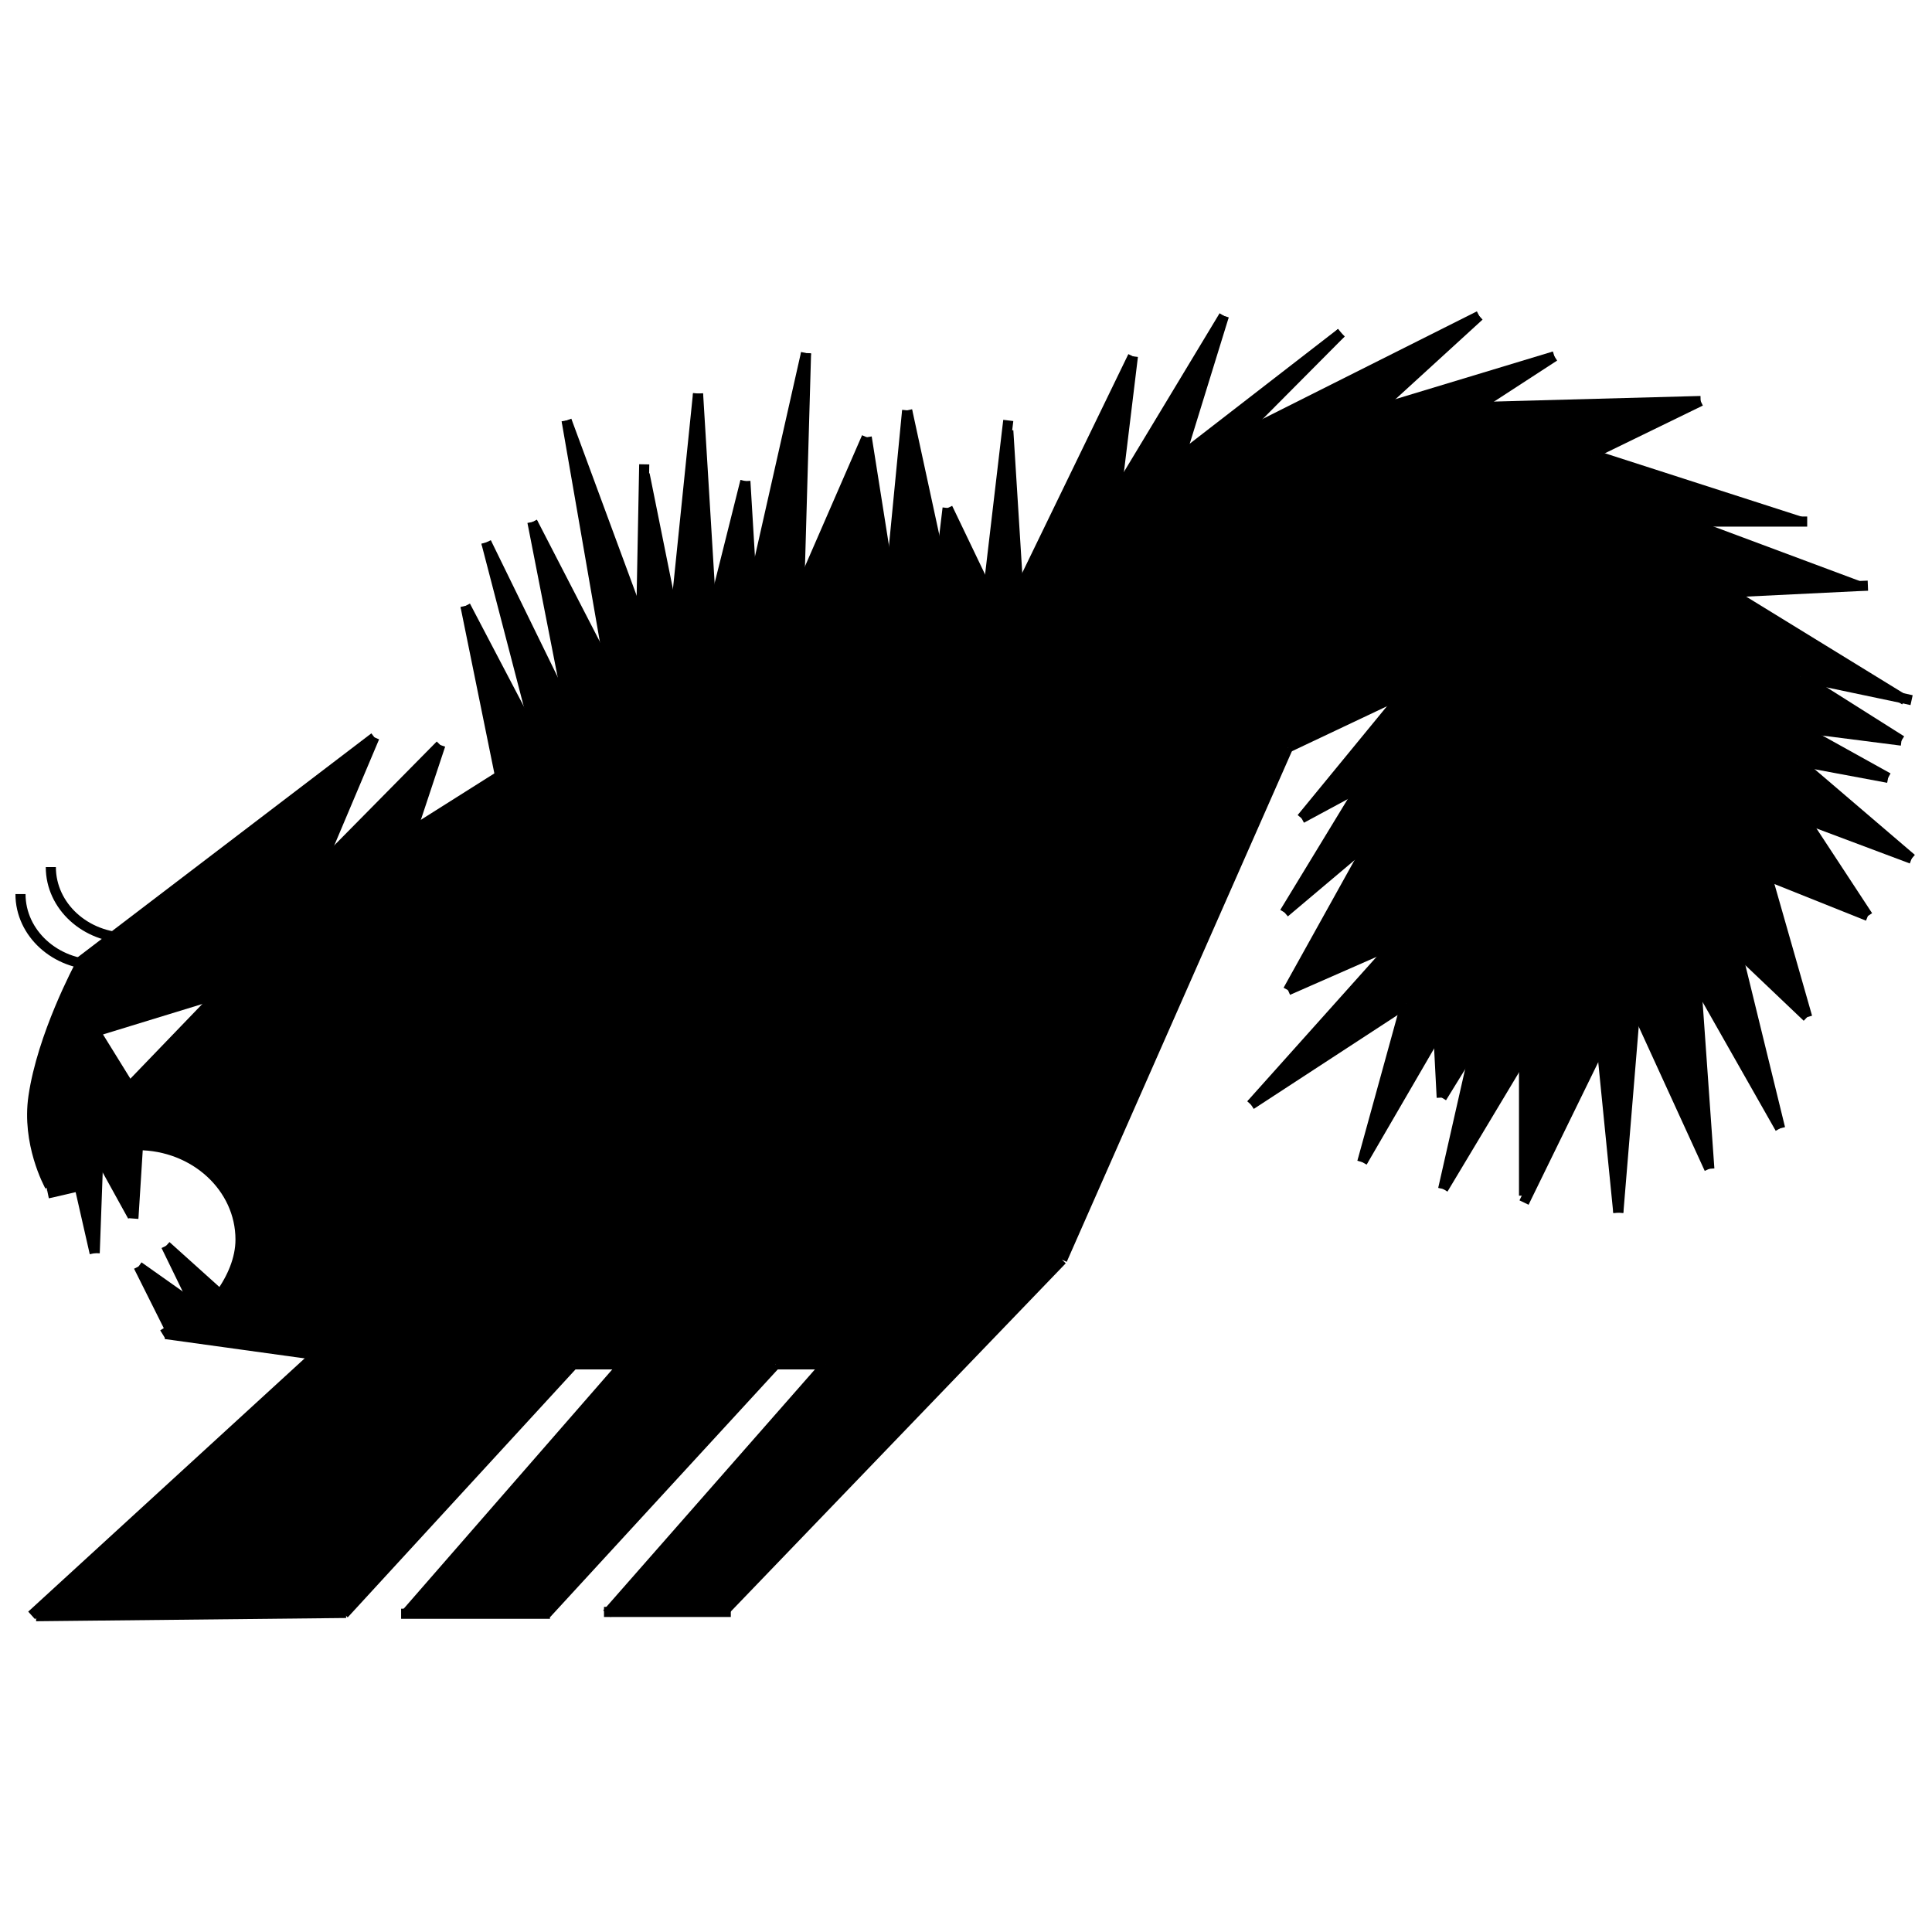 <?xml version="1.0" encoding="UTF-8"?>
<!-- Uploaded to: SVG Repo, www.svgrepo.com, Generator: SVG Repo Mixer Tools -->
<svg width="800px" height="800px" version="1.1" viewBox="144 144 512 512" xmlns="http://www.w3.org/2000/svg">
 <defs>
  <clipPath id="s">
   <path d="m148.09 487h94.906v101h-94.906z"/>
  </clipPath>
  <clipPath id="h">
   <path d="m597 360h54.902v42h-54.902z"/>
  </clipPath>
  <clipPath id="g">
   <path d="m606 345h45.902v57h-45.902z"/>
  </clipPath>
  <clipPath id="f">
   <path d="m606 345h45.902v42h-45.902z"/>
  </clipPath>
  <clipPath id="e">
   <path d="m605 330h46.902v57h-46.902z"/>
  </clipPath>
  <clipPath id="d">
   <path d="m605 330h46.902v36h-46.902z"/>
  </clipPath>
  <clipPath id="c">
   <path d="m605 321h46.902v45h-46.902z"/>
  </clipPath>
  <clipPath id="b">
   <path d="m605 321h46.902v35h-46.902z"/>
  </clipPath>
  <clipPath id="a">
   <path d="m605 308h46.902v48h-46.902z"/>
  </clipPath>
  <clipPath id="r">
   <path d="m605 308h46.902v37h-46.902z"/>
  </clipPath>
  <clipPath id="q">
   <path d="m587 285h64.902v60h-64.902z"/>
  </clipPath>
  <clipPath id="p">
   <path d="m587 284h64.902v33h-64.902z"/>
  </clipPath>
  <clipPath id="o">
   <path d="m575 267h76.902v48h-76.902z"/>
  </clipPath>
  <clipPath id="n">
   <path d="m148.09 384h32.906v90h-32.906z"/>
  </clipPath>
  <clipPath id="m">
   <path d="m148.09 433h36.906v59h-36.906z"/>
  </clipPath>
  <clipPath id="l">
   <path d="m148.09 426h49.906v64h-49.906z"/>
  </clipPath>
  <clipPath id="k">
   <path d="m148.09 556h102.91v32h-102.91z"/>
  </clipPath>
  <clipPath id="j">
   <path d="m148.09 365h57.906v50h-57.906z"/>
  </clipPath>
  <clipPath id="i">
   <path d="m148.09 358h65.906v50h-65.906z"/>
  </clipPath>
 </defs>
 <path d="m178.32 432.02 23.852-24.762-32.156 9.863-0.645 0.43zm358.29-181.05 0.535 0.859 57.508-1.555-28.941 14.098 55.367 17.848h-30.336l45.559 16.988v0.105l-33.98 1.66 45.559 27.977-26.797-5.629 26.797 16.938-27.656-3.539 24.117 13.398-24.117-4.504 30.336 25.941-28.566-10.719 16.988 25.887-26.797-10.719 10.719 37.52-18.758-17.848 11.578 47.324-22.297-39.285 3.539 50.004-19.617-42.879-4.504 54.508-4.449-44.699-19.832 40.574-0.695-0.375v-37.52l-21.438 35.75 8.898-39.285-9.273 15.066-0.91-17.578-20.152 34.676 11.578-42.02-41.055 26.797 38.375-42.879-28.566 12.543 22.352-40.199-23.262 19.617 20.422-33.551-15.918 8.574 27.441-33.445-31.031 14.684-59.879 135.77-89.348 92.883v0.43h-30.816l57.617-65.602h-13.398l-60.727 66.082h-37.195l56.867-65.227v-0.859h-12.543l-60.512 65.875-81.84 0.855-0.645-0.695 74.82-68.551-37.945-5.254-0.27-0.535c3.375-0.75 7.719-3.914 11.309-8.199l2.199-1.395-0.645-0.59c3.109-4.289 5.359-9.434 5.359-14.578 0-13.828-12.168-24.977-27.172-25.031l-1.18 18.812h-0.27l-8.574-15.539-0.535 0.32-0.91 25.031-4.34-19.082-7.344 1.711c-0.645-1.125-6.324-11.785-4.555-24.059 2.359-16.238 12.004-34.254 12.594-35.379l-0.27-0.375 78.035-59.492-14.578 34.516 32.051-32.48-7.609 22.938 23.422-14.793-9.164-45.02 19.672 37.52-14.148-54.348 22.188 45.395-9.969-50.809 20.688 40.09-11.629-66.996 19.777 53.543 0.75-39.285h0.16l7.934 39.34 6.219-60.727 3.59 58.957 8.949-35.75 1.77 29.477 14.309-63.406-1.824 63.406 17.902-41.109 6.219 39.34 4.504-46.469 8.898 41.109 1.824-15.223 10.719 22.352 5.039-42.93 0.32 0.055 2.68 42.879 30.336-62.547-4.449 36.66 28.566-47.379-11.578 37.52 42.664-33.016-27.496 27.656 64.047-32.156-26.156 23.902 0.215 0.695 45.879-13.883z"/>
 <path d="m188.02 474.14 14.363 12.918c-0.48 0.695-1.02 1.34-1.555 1.984l-11.684 7.394-8.414-16.828 15.168 10.719z"/>
 <path d="m200.83 489.05c-3.59 4.289-7.934 7.457-11.309 8.199l-0.375-0.805z"/>
 <g clip-path="url(#s)">
  <path transform="matrix(5.36 0 0 5.36 148.09 226.37)" d="m0.799 64.5 0.1-0.09 13.961-12.79" fill="none" stroke="#000000" stroke-width=".5"/>
 </g>
 <path transform="matrix(5.36 0 0 5.36 148.09 226.37)" d="m51.75 46.92 11.169-25.33" fill="none" stroke="#000000" stroke-width=".5"/>
 <path transform="matrix(5.36 0 0 5.36 148.09 226.37)" d="m62.919 21.59 5.79-2.74 0.541-0.26" fill="none" stroke="#000000" stroke-width=".5"/>
 <path transform="matrix(5.36 0 0 5.36 148.09 226.37)" d="m68.919 18.59-0.21 0.26-5.12 6.24" fill="none" stroke="#000000" stroke-width=".5"/>
 <path transform="matrix(5.36 0 0 5.36 148.09 226.37)" d="m63.589 25.09 2.97-1.601" fill="none" stroke="#000000" stroke-width=".5"/>
 <path transform="matrix(5.36 0 0 5.36 148.09 226.37)" d="m66.559 23.49-3.809 6.26" fill="none" stroke="#000000" stroke-width=".5"/>
 <path transform="matrix(5.36 0 0 5.36 148.09 226.37)" d="m62.75 29.75 4.339-3.659" fill="none" stroke="#000000" stroke-width=".5"/>
 <path transform="matrix(5.36 0 0 5.36 148.09 226.37)" d="m67.089 26.09-4.17 7.5" fill="none" stroke="#000000" stroke-width=".5"/>
 <path transform="matrix(5.36 0 0 5.36 148.09 226.37)" d="m62.919 33.59 5.331-2.34" fill="none" stroke="#000000" stroke-width=".5"/>
 <path transform="matrix(5.36 0 0 5.36 148.09 226.37)" d="m68.25 31.25-7.161 8" fill="none" stroke="#000000" stroke-width=".5"/>
 <path transform="matrix(5.36 0 0 5.36 148.09 226.37)" d="m61.089 39.25 7.661-5" fill="none" stroke="#000000" stroke-width=".5"/>
 <path transform="matrix(5.36 0 0 5.36 148.09 226.37)" d="m68.75 34.25-2.161 7.84" fill="none" stroke="#000000" stroke-width=".5"/>
 <path transform="matrix(5.36 0 0 5.36 148.09 226.37)" d="m66.589 42.09 3.76-6.47" fill="none" stroke="#000000" stroke-width=".5"/>
 <path transform="matrix(5.36 0 0 5.36 148.09 226.37)" d="m70.349 35.62 0.17 3.28" fill="none" stroke="#000000" stroke-width=".5"/>
 <path transform="matrix(5.36 0 0 5.36 148.09 226.37)" d="m70.519 38.9 1.732-2.81" fill="none" stroke="#000000" stroke-width=".5"/>
 <path transform="matrix(5.36 0 0 5.36 148.09 226.37)" d="m72.25 36.09-1.661 7.33" fill="none" stroke="#000000" stroke-width=".5"/>
 <path transform="matrix(5.36 0 0 5.36 148.09 226.37)" d="m70.589 43.42 4-6.67" fill="none" stroke="#000000" stroke-width=".5"/>
 <path transform="matrix(5.36 0 0 5.36 148.09 226.37)" d="m74.589 36.75v7" fill="none" stroke="#000000" stroke-width=".5"/>
 <path transform="matrix(5.36 0 0 5.36 148.09 226.37)" d="m74.589 44.09 0.13-0.27 3.7-7.57" fill="none" stroke="#000000" stroke-width=".5"/>
 <path transform="matrix(5.36 0 0 5.36 148.09 226.37)" d="m78.419 36.25 0.831 8.34" fill="none" stroke="#000000" stroke-width=".5"/>
 <path transform="matrix(5.36 0 0 5.36 148.09 226.37)" d="m79.25 44.59 0.839-10.17" fill="none" stroke="#000000" stroke-width=".5"/>
 <path transform="matrix(5.36 0 0 5.36 148.09 226.37)" d="m80.089 34.42 3.661 8" fill="none" stroke="#000000" stroke-width=".5"/>
 <path transform="matrix(5.36 0 0 5.36 148.09 226.37)" d="m83.75 42.42-0.66-9.33" fill="none" stroke="#000000" stroke-width=".5"/>
 <path transform="matrix(5.36 0 0 5.36 148.09 226.37)" d="m83.089 33.09 4.161 7.33" fill="none" stroke="#000000" stroke-width=".5"/>
 <path transform="matrix(5.36 0 0 5.36 148.09 226.37)" d="m87.25 40.42-2.161-8.83" fill="none" stroke="#000000" stroke-width=".5"/>
 <path transform="matrix(5.36 0 0 5.36 148.09 226.37)" d="m85.089 31.59 3.5 3.33" fill="none" stroke="#000000" stroke-width=".5"/>
 <path transform="matrix(5.36 0 0 5.36 148.09 226.37)" d="m88.589 34.92-2-7" fill="none" stroke="#000000" stroke-width=".5"/>
 <g clip-path="url(#h)">
  <path transform="matrix(5.36 0 0 5.36 148.09 226.37)" d="m86.589 27.92 5 2" fill="none" stroke="#000000" stroke-width=".5"/>
 </g>
 <g clip-path="url(#g)">
  <path transform="matrix(5.36 0 0 5.36 148.09 226.37)" d="m91.589 29.92-3.17-4.83" fill="none" stroke="#000000" stroke-width=".5"/>
 </g>
 <g clip-path="url(#f)">
  <path transform="matrix(5.36 0 0 5.36 148.09 226.37)" d="m88.419 25.09 5.331 2" fill="none" stroke="#000000" stroke-width=".5"/>
 </g>
 <g clip-path="url(#e)">
  <path transform="matrix(5.36 0 0 5.36 148.09 226.37)" d="m93.75 27.09-5.661-4.84" fill="none" stroke="#000000" stroke-width=".5"/>
 </g>
 <g clip-path="url(#d)">
  <path transform="matrix(5.36 0 0 5.36 148.09 226.37)" d="m88.089 22.25 4.5 0.84" fill="none" stroke="#000000" stroke-width=".5"/>
 </g>
 <g clip-path="url(#c)">
  <path transform="matrix(5.36 0 0 5.36 148.09 226.37)" d="m92.589 23.09-4.5-2.5" fill="none" stroke="#000000" stroke-width=".5"/>
 </g>
 <g clip-path="url(#b)">
  <path transform="matrix(5.36 0 0 5.36 148.09 226.37)" d="m88.089 20.59 5.161 0.66" fill="none" stroke="#000000" stroke-width=".5"/>
 </g>
 <g clip-path="url(#a)">
  <path transform="matrix(5.36 0 0 5.36 148.09 226.37)" d="m93.25 21.25-5-3.16" fill="none" stroke="#000000" stroke-width=".5"/>
 </g>
 <g clip-path="url(#r)">
  <path transform="matrix(5.36 0 0 5.36 148.09 226.37)" d="m88.25 18.09 5 1.05 0.5 0.11" fill="none" stroke="#000000" stroke-width=".5"/>
 </g>
 <g clip-path="url(#q)">
  <path transform="matrix(5.36 0 0 5.36 148.09 226.37)" d="m93.419 19.25-0.169-0.11-8.499-5.221" fill="none" stroke="#000000" stroke-width=".5"/>
 </g>
 <g clip-path="url(#p)">
  <path transform="matrix(5.36 0 0 5.36 148.09 226.37)" d="m84.75 13.92 6.339-0.31 0.5-0.02" fill="none" stroke="#000000" stroke-width=".5"/>
 </g>
 <g clip-path="url(#o)">
  <path transform="matrix(5.36 0 0 5.36 148.09 226.37)" d="m91.089 13.59-8.5-3.17" fill="none" stroke="#000000" stroke-width=".5"/>
 </g>
 <path transform="matrix(5.36 0 0 5.36 148.09 226.37)" d="m82.589 10.42h6" fill="none" stroke="#000000" stroke-width=".5"/>
 <path transform="matrix(5.36 0 0 5.36 148.09 226.37)" d="m88.25 10.42-10.331-3.33" fill="none" stroke="#000000" stroke-width=".5"/>
 <path transform="matrix(5.36 0 0 5.36 148.09 226.37)" d="m77.919 7.09 5.401-2.63" fill="none" stroke="#000000" stroke-width=".5"/>
 <path transform="matrix(5.36 0 0 5.36 148.09 226.37)" d="m83.32 4.46-10.73 0.29" fill="none" stroke="#000000" stroke-width=".5"/>
 <path transform="matrix(5.36 0 0 5.36 148.09 226.37)" d="m72.25 4.75 0.24-0.16 3.599-2.34" fill="none" stroke="#000000" stroke-width=".5"/>
 <path transform="matrix(5.36 0 0 5.36 148.09 226.37)" d="m76.089 2.25-8.559 2.59-0.28 0.08" fill="none" stroke="#000000" stroke-width=".5"/>
 <path transform="matrix(5.36 0 0 5.36 148.09 226.37)" d="m67.49 4.71 4.88-4.46" fill="none" stroke="#000000" stroke-width=".5"/>
 <path transform="matrix(5.36 0 0 5.36 148.09 226.37)" d="m72.37 0.25-11.95 6" fill="none" stroke="#000000" stroke-width=".5"/>
 <path transform="matrix(5.36 0 0 5.36 148.09 226.37)" d="m60.419 6.25 5.129-5.16" fill="none" stroke="#000000" stroke-width=".5"/>
 <path transform="matrix(5.36 0 0 5.36 148.09 226.37)" d="m65.549 1.09-7.96 6.16" fill="none" stroke="#000000" stroke-width=".5"/>
 <path transform="matrix(5.36 0 0 5.36 148.09 226.37)" d="m57.589 7.25 2.161-7" fill="none" stroke="#000000" stroke-width=".5"/>
 <path transform="matrix(5.36 0 0 5.36 148.09 226.37)" d="m59.75 0.25-5.331 8.84" fill="none" stroke="#000000" stroke-width=".5"/>
 <path transform="matrix(5.36 0 0 5.36 148.09 226.37)" d="m54.419 9.09 0.831-6.84" fill="none" stroke="#000000" stroke-width=".5"/>
 <path transform="matrix(5.36 0 0 5.36 148.09 226.37)" d="m55.25 2.25-5.661 11.67" fill="none" stroke="#000000" stroke-width=".5"/>
 <path transform="matrix(5.36 0 0 5.36 148.09 226.37)" d="m49.589 13.92-0.5-8" fill="none" stroke="#000000" stroke-width=".5"/>
 <path transform="matrix(5.36 0 0 5.36 148.09 226.37)" d="m49.089 5.42-0.059 0.49-0.941 8.01" fill="none" stroke="#000000" stroke-width=".5"/>
 <path transform="matrix(5.36 0 0 5.36 148.09 226.37)" d="m48.089 13.92-2-4.17" fill="none" stroke="#000000" stroke-width=".5"/>
 <path transform="matrix(5.36 0 0 5.36 148.09 226.37)" d="m46.089 9.75-0.339 2.84" fill="none" stroke="#000000" stroke-width=".5"/>
 <path transform="matrix(5.36 0 0 5.36 148.09 226.37)" d="m45.75 12.59-1.661-7.67" fill="none" stroke="#000000" stroke-width=".5"/>
 <path transform="matrix(5.36 0 0 5.36 148.09 226.37)" d="m44.089 4.92-0.84 8.67" fill="none" stroke="#000000" stroke-width=".5"/>
 <path transform="matrix(5.36 0 0 5.36 148.09 226.37)" d="m43.25 13.59-1.161-7.34" fill="none" stroke="#000000" stroke-width=".5"/>
 <path transform="matrix(5.36 0 0 5.36 148.09 226.37)" d="m42.089 6.25-3.339 7.669" fill="none" stroke="#000000" stroke-width=".5"/>
 <path transform="matrix(5.36 0 0 5.36 148.09 226.37)" d="m38.75 13.92 0.339-11.83" fill="none" stroke="#000000" stroke-width=".5"/>
 <path transform="matrix(5.36 0 0 5.36 148.09 226.37)" d="m39.089 2.09-2.67 11.83" fill="none" stroke="#000000" stroke-width=".5"/>
 <path transform="matrix(5.36 0 0 5.36 148.09 226.37)" d="m36.419 13.92-0.33-5.5" fill="none" stroke="#000000" stroke-width=".5"/>
 <path transform="matrix(5.36 0 0 5.36 148.09 226.37)" d="m36.089 8.42-1.67 6.67" fill="none" stroke="#000000" stroke-width=".5"/>
 <path transform="matrix(5.36 0 0 5.36 148.09 226.37)" d="m34.419 15.09-0.669-11" fill="none" stroke="#000000" stroke-width=".5"/>
 <path transform="matrix(5.36 0 0 5.36 148.09 226.37)" d="m33.75 4.09-1.161 11.33" fill="none" stroke="#000000" stroke-width=".5"/>
 <path transform="matrix(5.36 0 0 5.36 148.09 226.37)" d="m32.589 15.42-1.48-7.34" fill="none" stroke="#000000" stroke-width=".5"/>
 <path transform="matrix(5.36 0 0 5.36 148.09 226.37)" d="m31.089 7.59-0.009 0.49-0.141 7.33" fill="none" stroke="#000000" stroke-width=".5"/>
 <path transform="matrix(5.36 0 0 5.36 148.09 226.37)" d="m30.939 15.41-3.689-9.99" fill="none" stroke="#000000" stroke-width=".5"/>
 <path transform="matrix(5.36 0 0 5.36 148.09 226.37)" d="m27.25 5.42 2.169 12.5" fill="none" stroke="#000000" stroke-width=".5"/>
 <path transform="matrix(5.36 0 0 5.36 148.09 226.37)" d="m29.419 17.92-3.859-7.48" fill="none" stroke="#000000" stroke-width=".5"/>
 <path transform="matrix(5.36 0 0 5.36 148.09 226.37)" d="m25.56 10.44 1.859 9.48" fill="none" stroke="#000000" stroke-width=".5"/>
 <path transform="matrix(5.36 0 0 5.36 148.09 226.37)" d="m27.419 19.92-4.14-8.47" fill="none" stroke="#000000" stroke-width=".5"/>
 <path transform="matrix(5.36 0 0 5.36 148.09 226.37)" d="m23.279 11.45 2.64 10.14" fill="none" stroke="#000000" stroke-width=".5"/>
 <path transform="matrix(5.36 0 0 5.36 148.09 226.37)" d="m25.919 21.59-3.669-7" fill="none" stroke="#000000" stroke-width=".5"/>
 <path transform="matrix(5.36 0 0 5.36 148.09 226.37)" d="m22.25 14.59 1.709 8.4" fill="none" stroke="#000000" stroke-width=".5"/>
 <path transform="matrix(5.36 0 0 5.36 148.09 226.37)" d="m23.959 22.99-4.37 2.76" fill="none" stroke="#000000" stroke-width=".5"/>
 <path transform="matrix(5.36 0 0 5.36 148.09 226.37)" d="m19.589 25.75 1.42-4.28" fill="none" stroke="#000000" stroke-width=".5"/>
 <path transform="matrix(5.36 0 0 5.36 148.09 226.37)" d="m21.009 21.47-5.98 6.059" fill="none" stroke="#000000" stroke-width=".5"/>
 <path transform="matrix(5.36 0 0 5.36 148.09 226.37)" d="m15.029 27.53 2.721-6.44" fill="none" stroke="#000000" stroke-width=".5"/>
 <path transform="matrix(5.36 0 0 5.36 148.09 226.37)" d="m17.75 21.09-14.56 11.1-0.189 0.14" fill="none" stroke="#000000" stroke-width=".5"/>
 <g clip-path="url(#n)">
  <path transform="matrix(5.36 0 0 5.36 148.09 226.37)" d="m3.25 32.25-0.01 0.01c-0.11 0.21-1.91 3.57-2.35 6.601-0.33 2.29 0.73 4.279 0.85 4.489 0.01 0.011 0.01 0.021 0.01 0.021" fill="none" stroke="#000000" stroke-width=".5"/>
 </g>
 <path transform="matrix(5.36 0 0 5.36 148.09 226.37)" d="m4.089 35.59 6-1.839" fill="none" stroke="#000000" stroke-width=".5"/>
 <path transform="matrix(5.36 0 0 5.36 148.09 226.37)" d="m10.089 33.75-4.449 4.62-0.051 0.05" fill="none" stroke="#000000" stroke-width=".5"/>
 <path transform="matrix(5.36 0 0 5.36 148.09 226.37)" d="m5.75 38.56-0.109-0.189-1.671-2.7-0.159-0.26" fill="none" stroke="#000000" stroke-width=".5"/>
 <path transform="matrix(5.36 0 0 5.36 148.09 226.37)" d="m6.049 41.25h0.01c2.8 0.01 5.07 2.09 5.07 4.67 0 0.96-0.42 1.92-1 2.72-0.09 0.13-0.19 0.25-0.29 0.37-0.67 0.8-1.48 1.391-2.11 1.53-0.11 0.04-0.21 0.05-0.31 0.05" fill="none" stroke="#000000" stroke-width=".5"/>
 <path transform="matrix(5.36 0 0 5.36 148.09 226.37)" d="m7.419 50.59 0.36 0.05 7.08 0.98" fill="none" stroke="#000000" stroke-width=".5"/>
 <g clip-path="url(#m)">
  <path transform="matrix(5.36 0 0 5.36 148.09 226.37)" d="m2.75 41.42 0.359 1.61 0.81 3.56" fill="none" stroke="#000000" stroke-width=".5"/>
 </g>
 <path transform="matrix(5.36 0 0 5.36 148.09 226.37)" d="m3.919 46.59 0.17-4.67" fill="none" stroke="#000000" stroke-width=".5"/>
 <path transform="matrix(5.36 0 0 5.36 148.09 226.37)" d="m3.839 41.22 0.351 0.64 1.601 2.9" fill="none" stroke="#000000" stroke-width=".5"/>
 <path transform="matrix(5.36 0 0 5.36 148.09 226.37)" d="m5.83 44.88 0.009-0.12 0.221-3.51 0.009-0.18" fill="none" stroke="#000000" stroke-width=".5"/>
 <path transform="matrix(5.36 0 0 5.36 148.09 226.37)" d="m7.449 46.229 2.68 2.411 0.121 0.11" fill="none" stroke="#000000" stroke-width=".5"/>
 <path transform="matrix(5.36 0 0 5.36 148.09 226.37)" d="m7.449 46.229 1.47 3.021" fill="none" stroke="#000000" stroke-width=".5"/>
 <path transform="matrix(5.36 0 0 5.36 148.09 226.37)" d="m8.919 49.25-2.83-2" fill="none" stroke="#000000" stroke-width=".5"/>
 <path transform="matrix(5.36 0 0 5.36 148.09 226.37)" d="m6.089 47.25 1.571 3.14 0.069 0.15 0.05 0.1 0.031 0.06" fill="none" stroke="#000000" stroke-width=".5"/>
 <g clip-path="url(#l)">
  <path transform="matrix(5.36 0 0 5.36 148.09 226.37)" d="m1.549 43.39 0.19-0.04 1.37-0.32 0.48-0.11" fill="none" stroke="#000000"/>
 </g>
 <path transform="matrix(5.36 0 0 5.36 148.09 226.37)" d="m10.25 48.75-0.411 0.26-2.179 1.38-0.37 0.23" fill="none" stroke="#000000" stroke-width=".5"/>
 <g clip-path="url(#k)">
  <path transform="matrix(5.36 0 0 5.36 148.09 226.37)" d="m1.02 64.54 15.27-0.16h0.06" fill="none" stroke="#000000" stroke-width=".5"/>
 </g>
 <path transform="matrix(5.36 0 0 5.36 148.09 226.37)" d="m16.25 64.42 0.04-0.039 11.29-12.29" fill="none" stroke="#000000" stroke-width=".5"/>
 <path transform="matrix(5.36 0 0 5.36 148.09 226.37)" d="m27.58 52.09h2.5" fill="none" stroke="#000000" stroke-width=".5"/>
 <path transform="matrix(5.36 0 0 5.36 148.09 226.37)" d="m29.919 52.25-10.609 12.17" fill="none" stroke="#000000" stroke-width=".5"/>
 <path transform="matrix(5.36 0 0 5.36 148.09 226.37)" d="m19.069 64.42h7.36" fill="none" stroke="#000000" stroke-width=".5"/>
 <path transform="matrix(5.36 0 0 5.36 148.09 226.37)" d="m29.1 64.33h6.27" fill="none" stroke="#000000" stroke-width=".5"/>
 <path transform="matrix(5.36 0 0 5.36 148.09 226.37)" d="m26.25 64.42 11.33-12.329" fill="none" stroke="#000000" stroke-width=".5"/>
 <path transform="matrix(5.36 0 0 5.36 148.09 226.37)" d="m37.58 52.09h2.5" fill="none" stroke="#000000" stroke-width=".5"/>
 <path transform="matrix(5.36 0 0 5.36 148.09 226.37)" d="m40.08 52.09-10.75 12.24-0.08 0.09" fill="none" stroke="#000000" stroke-width=".5"/>
 <path transform="matrix(5.36 0 0 5.36 148.09 226.37)" d="m35.08 64.25 16.67-17.33" fill="none" stroke="#000000" stroke-width=".5"/>
 <g clip-path="url(#j)">
  <path transform="matrix(5.36 0 0 5.36 148.09 226.37)" d="m0.25 28.837c0 1.933 1.717 3.5 3.833 3.5 2.117 0 3.834-1.567 3.834-3.5" fill="none" stroke="#000000" stroke-width=".5"/>
 </g>
 <g clip-path="url(#i)">
  <path transform="matrix(5.36 0 0 5.36 148.09 226.37)" d="m1.75 27.503c0 1.933 1.717 3.5 3.833 3.5 2.117 0 3.834-1.567 3.834-3.5" fill="none" stroke="#000000" stroke-width=".5"/>
 </g>
</svg>